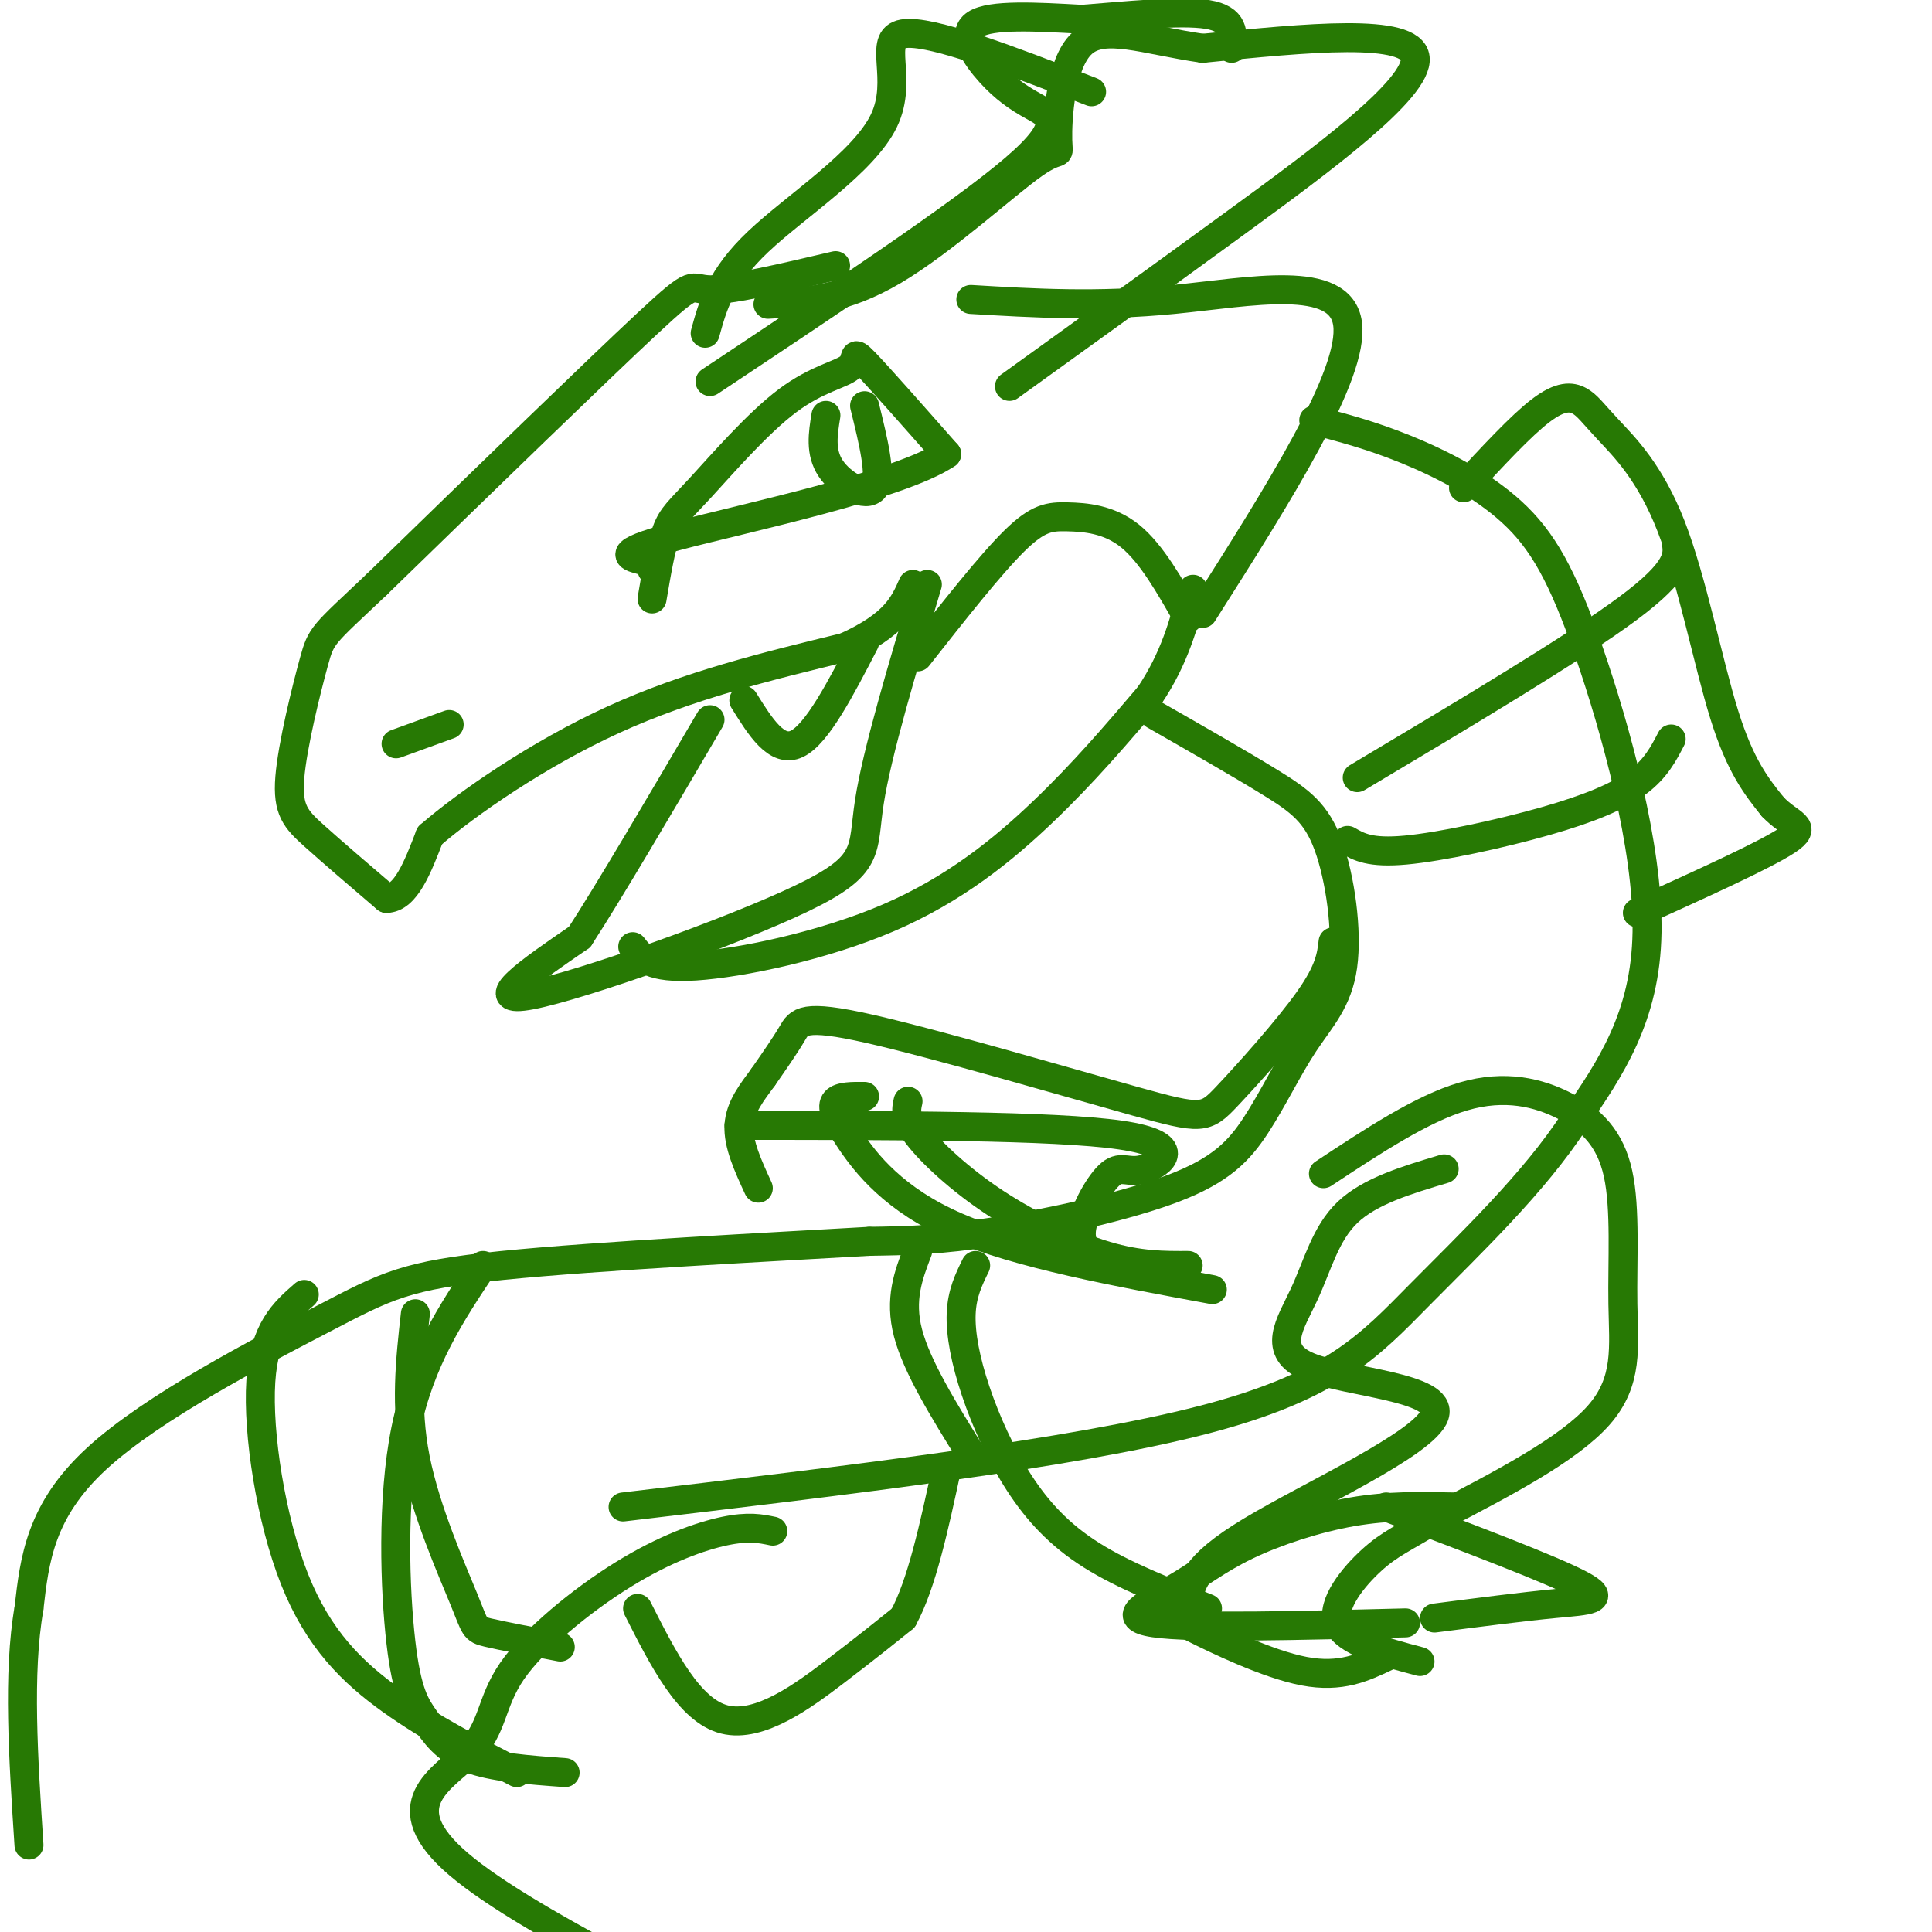 <svg viewBox='0 0 400 400' version='1.1' xmlns='http://www.w3.org/2000/svg' xmlns:xlink='http://www.w3.org/1999/xlink'><g fill='none' stroke='rgb(39,121,4)' stroke-width='6' stroke-linecap='round' stroke-linejoin='round'><path d='M173,55c-10.778,2.533 -21.556,5.067 -26,5c-4.444,-0.067 -2.556,-2.733 -13,7c-10.444,9.733 -33.222,31.867 -56,54'/><path d='M78,121c-11.273,10.673 -11.455,10.356 -13,16c-1.545,5.644 -4.455,17.250 -5,24c-0.545,6.750 1.273,8.643 5,12c3.727,3.357 9.364,8.179 15,13'/><path d='M80,186c4.000,0.000 6.500,-6.500 9,-13'/><path d='M89,173c7.711,-6.689 22.489,-16.911 38,-24c15.511,-7.089 31.756,-11.044 48,-15'/><path d='M175,134c10.333,-4.667 12.167,-8.833 14,-13'/><path d='M192,121c-5.214,17.423 -10.429,34.845 -12,45c-1.571,10.155 0.500,13.042 -14,20c-14.500,6.958 -45.571,17.988 -56,20c-10.429,2.012 -0.214,-4.994 10,-12'/><path d='M120,194c6.167,-9.500 16.583,-27.250 27,-45'/><path d='M131,196c1.792,2.310 3.583,4.619 13,4c9.417,-0.619 26.458,-4.167 40,-10c13.542,-5.833 23.583,-13.952 32,-22c8.417,-8.048 15.208,-16.024 22,-24'/><path d='M238,144c5.167,-7.667 7.083,-14.833 9,-22'/><path d='M209,80c14.756,-10.622 29.511,-21.244 47,-34c17.489,-12.756 37.711,-27.644 37,-34c-0.711,-6.356 -22.356,-4.178 -44,-2'/><path d='M249,10c-12.145,-1.756 -20.509,-5.147 -25,-1c-4.491,4.147 -5.111,15.833 -5,20c0.111,4.167 0.953,0.814 -5,5c-5.953,4.186 -18.701,15.910 -29,22c-10.299,6.090 -18.150,6.545 -26,7'/><path d='M147,79c25.960,-17.258 51.920,-34.517 63,-44c11.080,-9.483 7.279,-11.191 4,-13c-3.279,-1.809 -6.037,-3.718 -9,-7c-2.963,-3.282 -6.132,-7.938 -3,-10c3.132,-2.062 12.566,-1.531 22,-1'/><path d='M224,4c8.978,-0.689 20.422,-1.911 26,-1c5.578,0.911 5.289,3.956 5,7'/><path d='M146,69c1.595,-5.810 3.190,-11.619 11,-19c7.810,-7.381 21.833,-16.333 26,-25c4.167,-8.667 -1.524,-17.048 4,-18c5.524,-0.952 22.262,5.524 39,12'/><path d='M249,127c15.733,-24.778 31.467,-49.556 30,-60c-1.467,-10.444 -20.133,-6.556 -36,-5c-15.867,1.556 -28.933,0.778 -42,0'/><path d='M135,124c0.915,-5.397 1.830,-10.795 3,-14c1.170,-3.205 2.595,-4.218 7,-9c4.405,-4.782 11.789,-13.333 18,-18c6.211,-4.667 11.249,-5.449 13,-7c1.751,-1.551 0.215,-3.872 3,-1c2.785,2.872 9.893,10.936 17,19'/><path d='M196,94c-9.595,6.512 -42.083,13.292 -56,17c-13.917,3.708 -9.262,4.345 -7,5c2.262,0.655 2.131,1.327 2,2'/><path d='M171,86c-0.622,3.822 -1.244,7.644 1,11c2.244,3.356 7.356,6.244 9,4c1.644,-2.244 -0.178,-9.622 -2,-17'/><path d='M154,145c3.417,5.500 6.833,11.000 11,9c4.167,-2.000 9.083,-11.500 14,-21'/><path d='M272,87c5.904,1.542 11.809,3.085 19,6c7.191,2.915 15.670,7.204 22,13c6.330,5.796 10.512,13.099 16,29c5.488,15.901 12.282,40.400 12,58c-0.282,17.600 -7.641,28.300 -15,39'/><path d='M326,232c-8.310,12.845 -21.583,25.458 -32,36c-10.417,10.542 -17.976,19.012 -45,26c-27.024,6.988 -73.512,12.494 -120,18'/><path d='M239,148c8.924,5.104 17.848,10.208 24,14c6.152,3.792 9.532,6.271 12,13c2.468,6.729 4.022,17.708 3,25c-1.022,7.292 -4.622,10.896 -8,16c-3.378,5.104 -6.534,11.708 -10,17c-3.466,5.292 -7.241,9.271 -17,13c-9.759,3.729 -25.503,7.208 -37,9c-11.497,1.792 -18.749,1.896 -26,2'/><path d='M180,257c-19.697,1.139 -55.939,2.986 -76,5c-20.061,2.014 -23.939,4.196 -37,11c-13.061,6.804 -35.303,18.230 -47,29c-11.697,10.770 -12.848,20.885 -14,31'/><path d='M6,333c-2.333,13.333 -1.167,31.167 0,49'/><path d='M160,317c-2.518,-0.523 -5.036,-1.046 -10,0c-4.964,1.046 -12.374,3.662 -21,9c-8.626,5.338 -18.467,13.400 -23,20c-4.533,6.600 -3.759,11.738 -9,17c-5.241,5.262 -16.497,10.646 -2,23c14.497,12.354 54.749,31.677 95,51'/><path d='M274,243c10.208,-6.743 20.415,-13.486 29,-16c8.585,-2.514 15.546,-0.798 21,2c5.454,2.798 9.400,6.678 11,14c1.600,7.322 0.854,18.087 1,27c0.146,8.913 1.185,15.975 -5,23c-6.185,7.025 -19.592,14.012 -33,21'/><path d='M298,314c-7.655,4.607 -10.292,5.625 -14,9c-3.708,3.375 -8.488,9.107 -7,13c1.488,3.893 9.244,5.946 17,8'/><path d='M299,242c-7.690,2.297 -15.380,4.595 -20,9c-4.620,4.405 -6.169,10.918 -9,17c-2.831,6.082 -6.944,11.733 1,15c7.944,3.267 27.947,4.149 26,10c-1.947,5.851 -25.842,16.672 -38,24c-12.158,7.328 -12.579,11.164 -13,15'/><path d='M246,332c-2.952,2.881 -3.833,2.583 1,5c4.833,2.417 15.381,7.548 23,9c7.619,1.452 12.310,-0.774 17,-3'/><path d='M287,312c16.889,6.378 33.778,12.756 40,16c6.222,3.244 1.778,3.356 -5,4c-6.778,0.644 -15.889,1.822 -25,3'/><path d='M301,312c-6.724,-0.153 -13.448,-0.306 -21,1c-7.552,1.306 -15.931,4.072 -22,7c-6.069,2.928 -9.826,6.019 -15,9c-5.174,2.981 -11.764,5.852 -4,7c7.764,1.148 29.882,0.574 52,0'/><path d='M276,195c-0.350,2.957 -0.699,5.915 -5,12c-4.301,6.085 -12.553,15.299 -17,20c-4.447,4.701 -5.089,4.889 -19,1c-13.911,-3.889 -41.091,-11.855 -55,-15c-13.909,-3.145 -14.545,-1.470 -16,1c-1.455,2.470 -3.727,5.735 -6,9'/><path d='M158,223c-2.222,3.044 -4.778,6.156 -5,10c-0.222,3.844 1.889,8.422 4,13'/><path d='M153,233c32.663,0.006 65.327,0.013 79,2c13.673,1.987 8.356,5.955 5,7c-3.356,1.045 -4.750,-0.834 -7,1c-2.250,1.834 -5.357,7.381 -6,11c-0.643,3.619 1.179,5.309 3,7'/><path d='M188,228c-0.381,1.690 -0.762,3.381 2,7c2.762,3.619 8.667,9.167 16,14c7.333,4.833 16.095,8.952 23,11c6.905,2.048 11.952,2.024 17,2'/><path d='M179,227c-2.536,-0.024 -5.071,-0.048 -6,1c-0.929,1.048 -0.250,3.167 3,8c3.250,4.833 9.071,12.381 22,18c12.929,5.619 32.964,9.310 53,13'/><path d='M132,333c5.356,10.578 10.711,21.156 18,23c7.289,1.844 16.511,-5.044 23,-10c6.489,-4.956 10.244,-7.978 14,-11'/><path d='M187,335c3.833,-7.000 6.417,-19.000 9,-31'/><path d='M303,101c5.952,-6.441 11.904,-12.882 16,-16c4.096,-3.118 6.335,-2.913 8,-2c1.665,0.913 2.756,2.533 6,6c3.244,3.467 8.643,8.779 13,20c4.357,11.221 7.674,28.349 11,39c3.326,10.651 6.663,14.826 10,19'/><path d='M367,167c3.600,3.844 7.600,3.956 3,7c-4.600,3.044 -17.800,9.022 -31,15'/><path d='M281,161c22.500,-13.417 45.000,-26.833 56,-35c11.000,-8.167 10.500,-11.083 10,-14'/><path d='M279,174c2.315,1.339 4.631,2.679 12,2c7.369,-0.679 19.792,-3.375 29,-6c9.208,-2.625 15.202,-5.179 19,-8c3.798,-2.821 5.399,-5.911 7,-9'/><path d='M202,262c-1.416,2.888 -2.833,5.777 -3,10c-0.167,4.223 0.914,9.781 3,16c2.086,6.219 5.177,13.097 9,19c3.823,5.903 8.378,10.829 15,15c6.622,4.171 15.311,7.585 24,11'/><path d='M190,259c-1.917,5.000 -3.833,10.000 -2,17c1.833,7.000 7.417,16.000 13,25'/><path d='M100,262c-6.537,9.813 -13.075,19.627 -16,34c-2.925,14.373 -2.238,33.306 -1,44c1.238,10.694 3.026,13.148 5,16c1.974,2.852 4.136,6.100 9,8c4.864,1.900 12.432,2.450 20,3'/><path d='M63,268c-4.155,3.625 -8.310,7.250 -9,18c-0.690,10.750 2.083,28.625 7,41c4.917,12.375 11.976,19.250 20,25c8.024,5.750 17.012,10.375 26,15'/><path d='M86,272c-1.071,9.589 -2.143,19.179 0,30c2.143,10.821 7.500,22.875 10,29c2.500,6.125 2.143,6.321 5,7c2.857,0.679 8.929,1.839 15,3'/><path d='M82,154c0.000,0.000 11.000,-4.000 11,-4'/><path d='M190,136c7.524,-9.560 15.048,-19.119 20,-24c4.952,-4.881 7.333,-5.083 11,-5c3.667,0.083 8.619,0.452 13,4c4.381,3.548 8.190,10.274 12,17'/></g>
</svg>